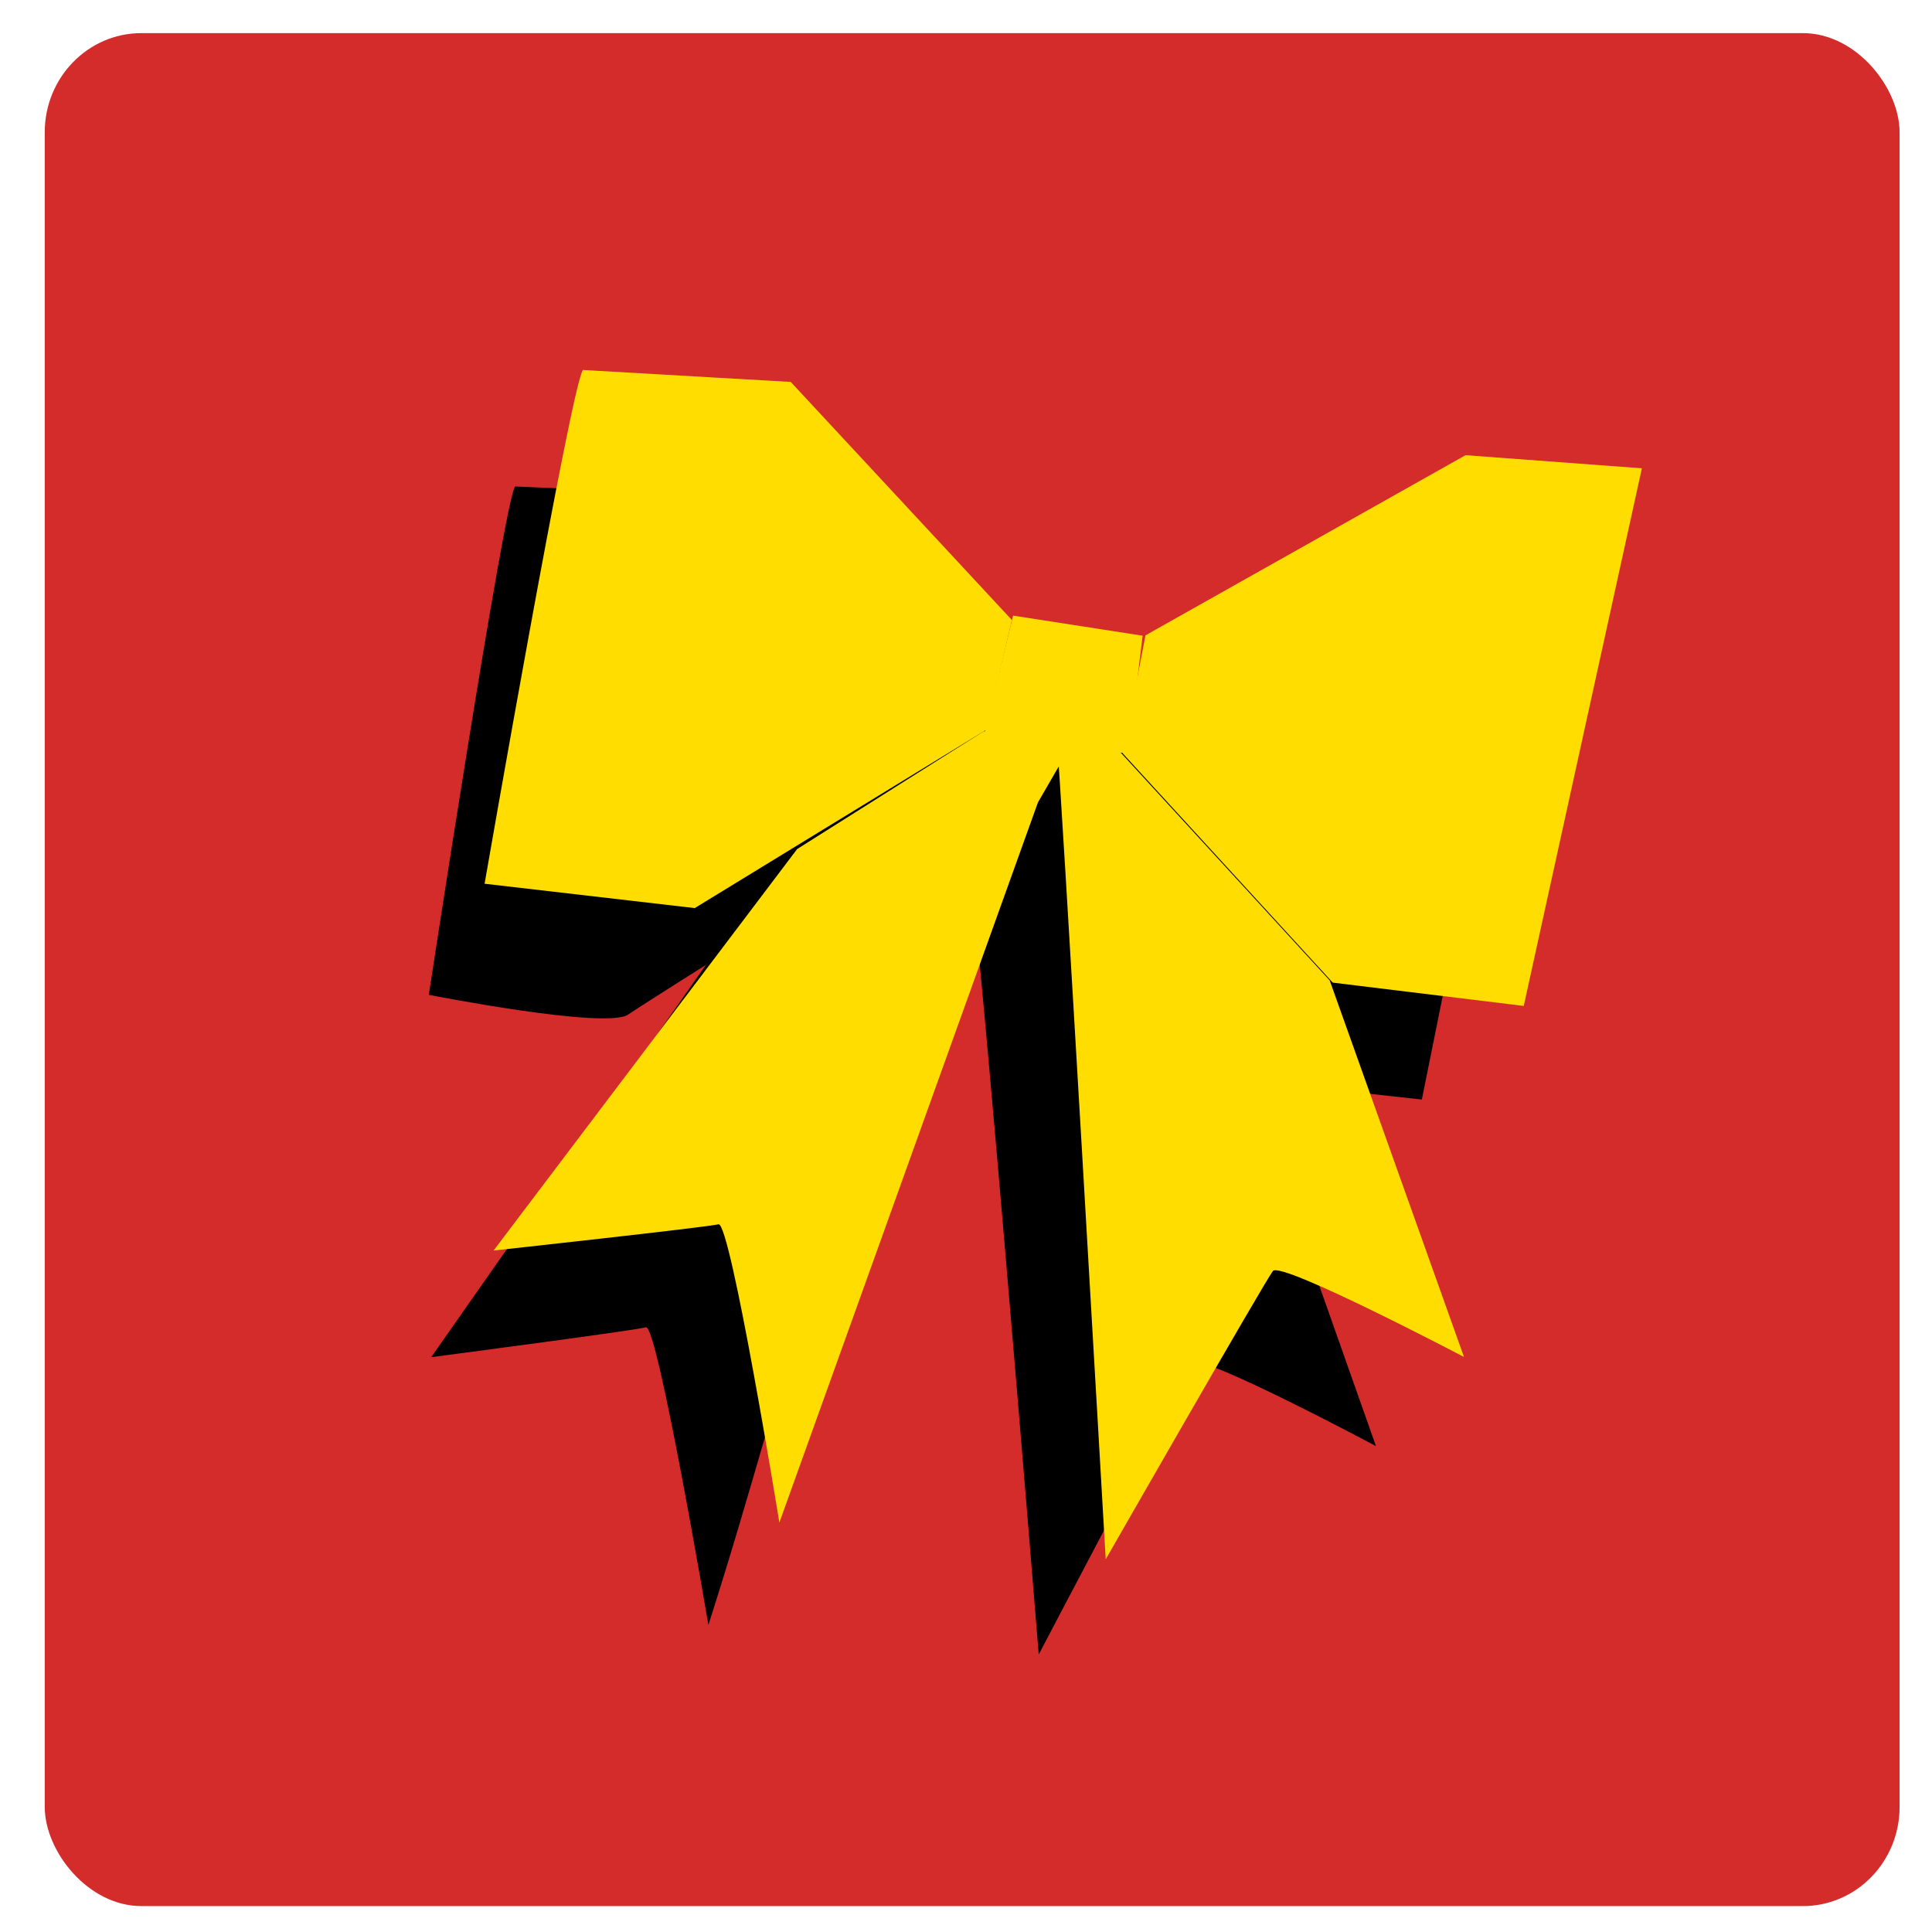 <?xml version="1.0" encoding="UTF-8"?>
<svg version="1.1" viewBox="0 0 600 600" xmlns="http://www.w3.org/2000/svg">
<g transform="matrix(1.315 0 0 1.35 5.728 -204.36)" stroke-width="0">
<rect x="6.212" y="159" width="438.05" height="430.86" ry="22.817" fill="#d42b2b"/>
<g transform="matrix(.878 .094 -.144 .695 51.709 205.86)">
<path d="m86.341 70.951c-2.141 4.281 4.281 167.69 4.281 167.69s48.522 4.995 53.517-0.714 62.08-64.935 62.08-64.935v-39.96l-67.075-66.362z"/>
<path d="m204.84 132.96-6.212 37.846 45.795 3.041 2.937-40.427z"/>
<path d="m244.04 133.74 67.789-69.929 45.668 6.422v166.97h-49.236l-65.648-64.935z"/>
<path d="m206.6 169.94 21.409 0.025c-21.847 85.121-22.16 175.47-30.348 262.76 0 0-29.382-95.597-32.235-94.152-2.853 1.445-54.928 17.311-54.928 17.311l53.34-141.83z"/>
<path d="m230.44 169.86 12.736 0.023 65.933 64.539 54.718 116.63s-50.992-23.979-52.4-20.363-25.269 99.837-25.269 99.837-61.613-265.82-63.022-262.93z"/>
</g>
<g transform="matrix(.916 .109 -.162 .702 65.737 177.27)" fill="#fd0">
<path d="m86.341 70.951c-2.141 4.281 4.281 167.69 4.281 167.69l54.109-0.418 63.06-68.194 0.27-36.041-68.918-67.316z"/>
<path d="m208.12 132.54-0.565 38.864 37.252 0.678-3.049-38.184z"/>
<path d="m242.45 133.67 70.156-69.929 44.988-2.687 0.68 176.08h-49.236l-65.648-64.935z"/>
<path d="m207.29 170.55 22.838 0.447-5.239 20.154-24.261 239.76s-29.256-94.191-32.11-92.764c-2.854 1.427-54.945 17.126-54.945 17.126l53.517-139.86z"/>
<path d="m226.27 171.26h15.803l66.066 65.283 54.945 114.88s-51.377-23.548-52.804-19.98-25.688 98.472-25.688 98.472-57.781-258.26-58.321-258.66z"/>
</g>
</g>
</svg>
